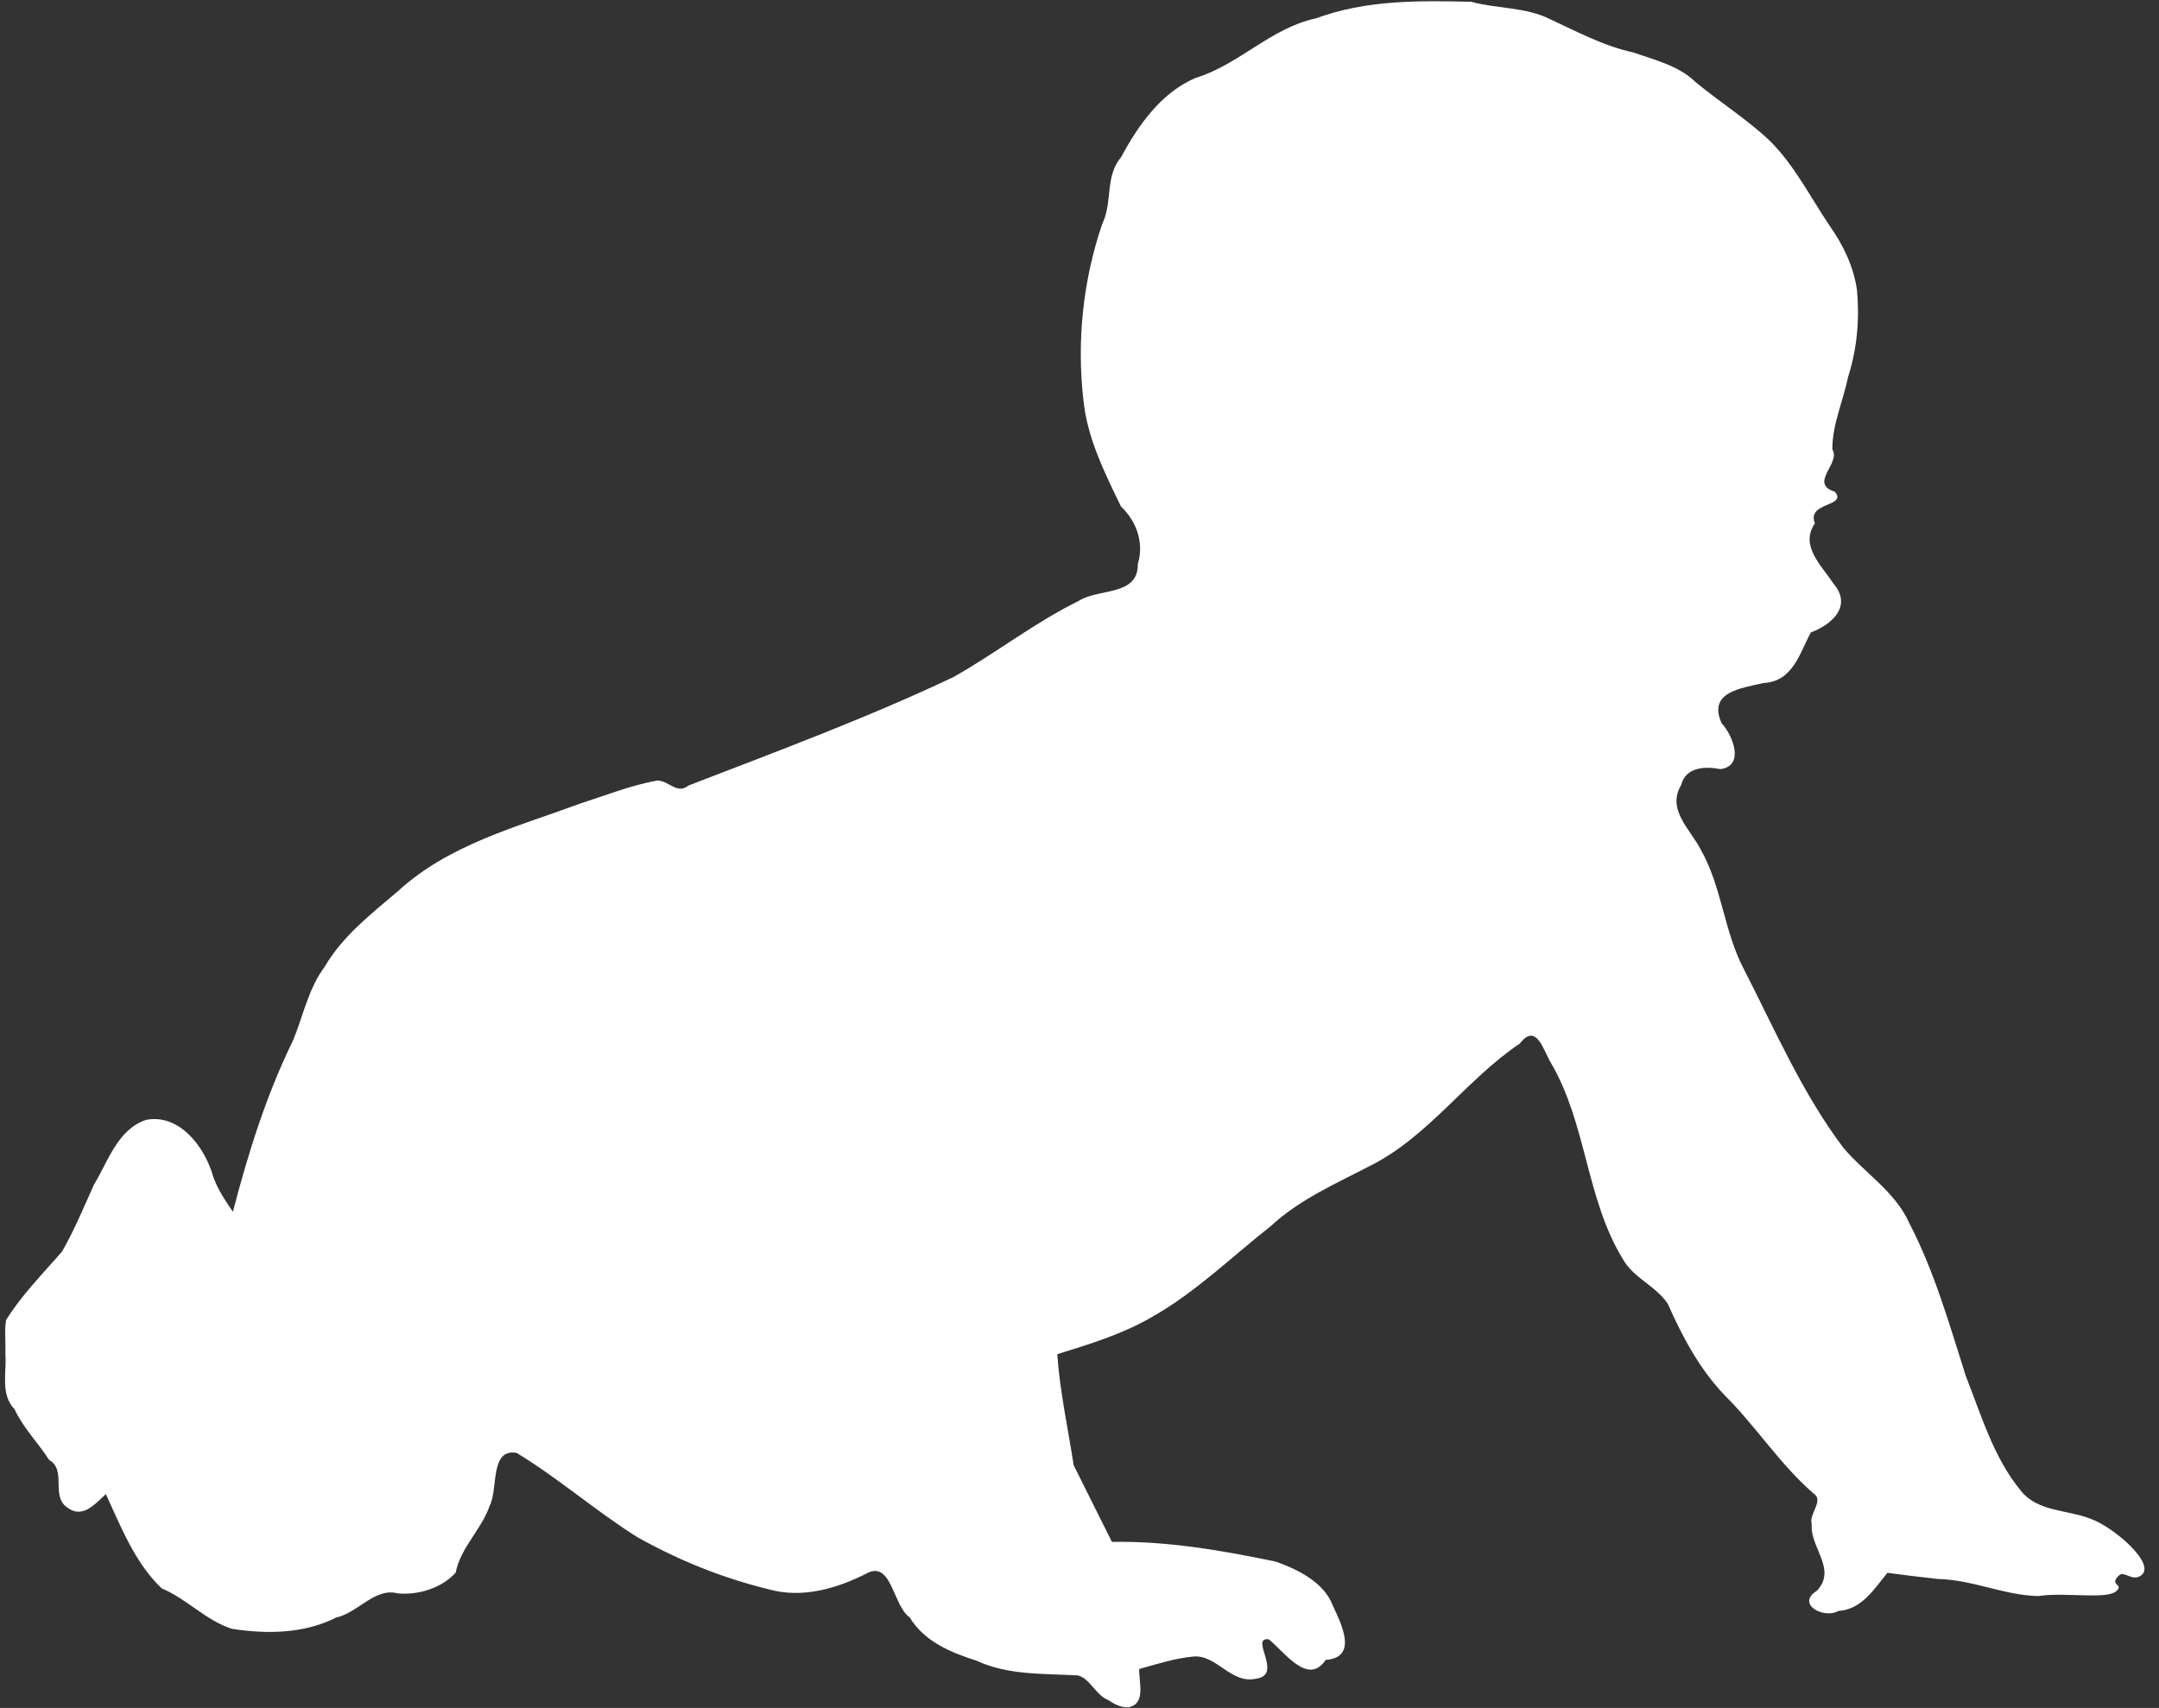 <?xml version="1.0" encoding="UTF-8" standalone="no"?><svg xmlns="http://www.w3.org/2000/svg" xmlns:xlink="http://www.w3.org/1999/xlink" fill="#ffffff" height="768.3" preserveAspectRatio="xMidYMid meet" version="1" viewBox="-1.9 -0.1 971.1 768.3" width="971.1" zoomAndPan="magnify"><rect x="-1.9" y="-0.1" width="971.1" height="768.3" fill="#333333" stroke="none"/><g id="change1_1"><path d="m496.43 764.61c-5.521-2.27-8.095-9.719-13.515-11.029-15.373-0.889-31.267 0.011-45.613-6.637-11.505-3.671-23.452-8.61-30.008-19.44-7.46-5.232-8.105-25.035-18.67-20.161-13.782 7.102-29.739 11.863-45.141 7.393-20.557-5.012-40.458-13.091-58.884-23.466-18.643-11.725-35.305-26.383-54.131-37.8-12.108-2.114-8.265 16.258-12.045 23.609-3.658 10.876-13.081 18.728-15.371 30.272-6.23 6.93-16.797 10.192-26.073 9.32-10.265-2.744-17.805 8.719-27.736 10.891-14.392 7.301-31.171 7.474-46.772 5.071-11.83-3.762-20.322-13.499-31.664-18.222-12.098-11.594-18.197-27.491-25.101-42.396-4.556 4.182-10.3 11.046-16.897 6.338-8.369-5.136-0.335-16.944-8.651-21.763-4.866-7.632-11.47-14.124-15.535-22.777-6.558-6.775-3.384-16.854-4.126-25.357 0.248-4.873-0.486-10.05 0.347-14.743 7.011-11.346 16.5-20.784 25.153-30.808 5.532-9.636 9.779-19.919 14.305-29.976 6.394-10.533 10.678-25.035 23.58-29.281 15.124-2.828 26.433 12.461 30.054 25.388 1.99 5.831 5.5 10.916 8.917 15.977 6.863-26.441 15.066-52.642 27.121-77.228 4.547-11.106 6.843-23.21 14.194-33.05 8.12-13.905 20.928-23.721 32.961-33.975 22.817-20.988 53.531-28.886 81.898-39.364 11.491-3.7 22.836-8.248 34.746-10.39 5.207 0.117 8.947 6.382 13.946 2.279 40.045-15.478 80.387-30.404 119.2-48.798 19.132-10.782 36.575-24.536 56.295-34.229 9.006-5.856 26.905-2.035 26.67-16.661 2.962-9.74-0.79-19.467-7.577-25.844-7.399-15.278-15.186-30.796-16.907-47.965-3.033-26.491-0.181-53.882 8.457-79.111 4.801-9.797 1.115-21.399 8.492-30.052 7.689-14.376 18.062-29.112 33.546-35.686 19.482-5.926 33.966-22.579 54.21-26.804 22.23-8.28 46.361-8.005 69.73-7.431 11.653 3.192 24.435 2.301 35.369 7.77 12.239 5.671 24.346 12.2 37.634 15.033 8.895 3.178 20.235 5.83 27.794 13.214 11.033 9.185 23.436 16.897 33.783 26.784 10.947 11.022 17.931 25.01 26.542 37.809 6.253 8.837 10.917 18.55 12.409 29.182 1.171 13.15 0.029 26.352-4.016 38.949-2.228 10.886-7.163 21.483-7.07 32.669 3.914 6.17-10.775 15.277 1.119 18.991 5.822 6.877-12.938 4.5-8.962 14.216-6.983 10.135 3.061 18.991 8.277 27.048 8.758 10.167-0.7 18.519-10.086 22.015-5.113 9.153-7.81 22.008-21.388 22.791-9.867 2.295-25.196 3.975-18.763 18.088 5.049 5.385 10.503 19.246-0.554 20.616-6.731-1.283-15.533-1.113-17.654 7.155-6.593 11.004 3.966 19.727 8.653 28.797 9.749 16.946 10.531 37.193 19.708 54.345 13.889 27.146 26.123 55.526 44.563 79.998 9.684 11.526 23.352 19.716 29.681 33.948 11.35 21.825 18.032 45.55 25.456 68.872 6.991 17.672 12.48 36.71 24.784 51.574 7.612 9.545 21.043 8.391 31.527 12.628 10.214 3.655 30.503 21.062 21.979 25.74-3.88 2.129-7.09-2.493-9.386-0.361-4.986 4.632 2.704 3.82-1.438 7.228-4.471 3.679-23.163 0.233-34.976 2.072-15.335-0.336-29.53-7.366-44.911-7.666-7.643-0.811-15.264-1.801-22.885-2.793-5.938 7.311-11.577 16.519-22.02 17.152-6.569 3.788-19.288-3.116-9.681-9.091 9.168-9.767-3.235-19.462-2.325-29.932-1.448-4.771 5.803-10.675 0.745-13.875-15.008-13.012-25.721-29.985-39.75-43.96-11.406-11.804-19.108-26.385-25.713-41.238-5.217-8.072-15.445-11.563-20.25-20.207-16.552-27.006-16.271-60.67-32.22-88.014-3.59-5.897-6.597-18.598-14.124-8.917-24.335 16.355-41.19 42.139-67.836 55.265-15.23 7.928-31.229 14.889-43.988 26.705-17.639 13.887-33.907 29.858-53.531 40.979-13.311 7.771-28.09 12.243-42.69 16.79 1.16 16.797 4.832 33.325 7.38 49.96l17.199 34.467c24.8-0.441 49.451 3.848 73.646 8.861 10.089 3.582 21.832 9.359 25.759 19.903 3.942 8.459 11.353 23.268-3.249 24.346-8.091 12.015-18.778-4.032-25.65-9.28-8.814-1.012 6.723 15.967-5.551 17.697-11.51 2.62-17.814-10.99-28.426-9.93-8.304 0.769-16.251 3.391-24.252 5.584-0.219 5.91 3.196 15.627-4.818 17.237-3.383 0.219-6.514-1.518-9.249-3.311z" fill="inherit"/></g></svg>